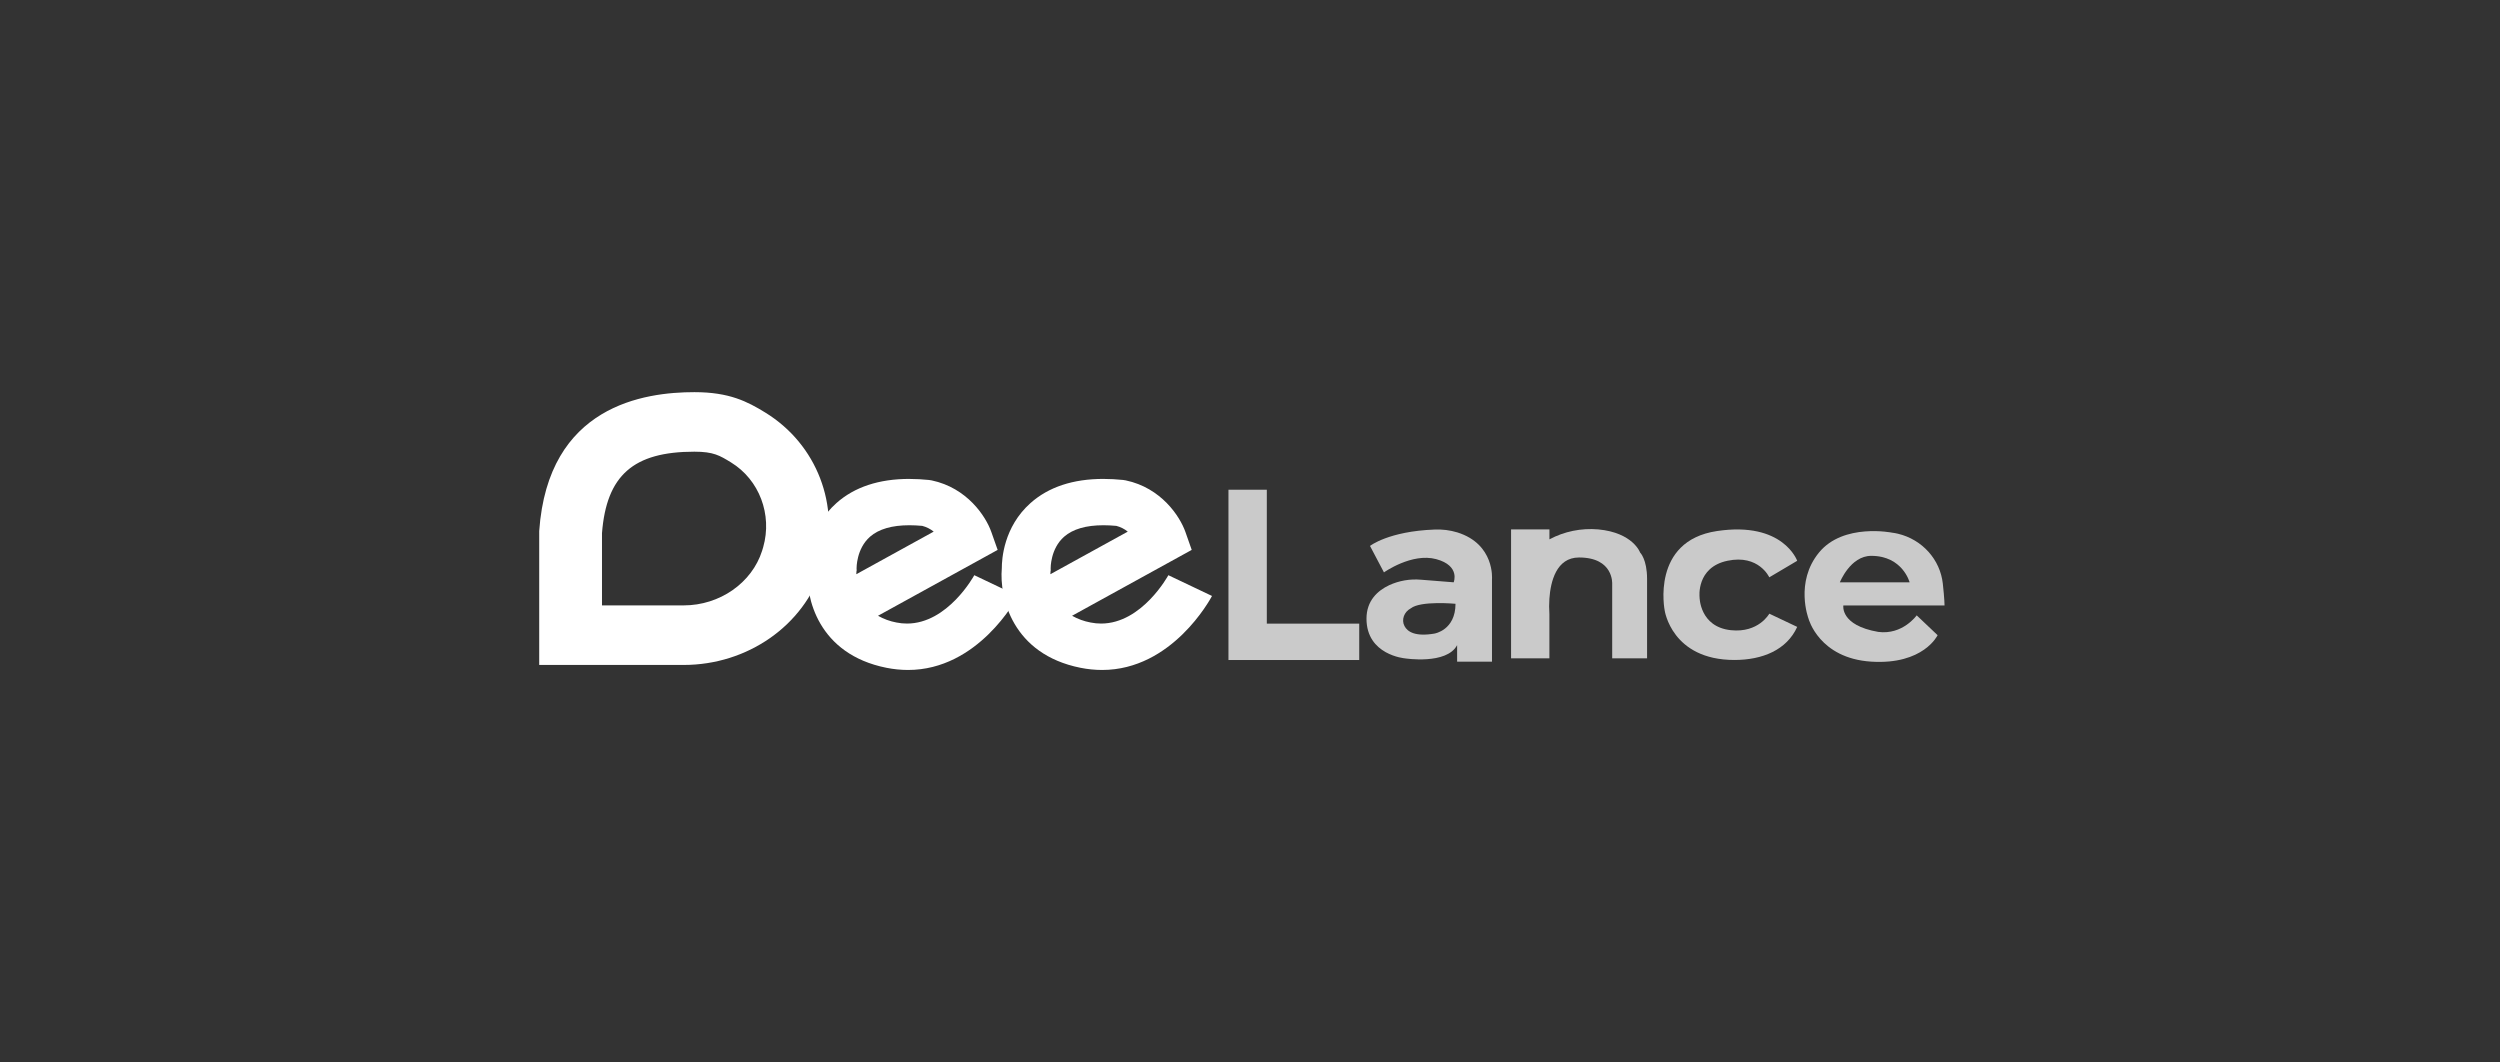 <svg xmlns="http://www.w3.org/2000/svg" width="153" height="65" viewBox="0 0 153 65" fill="none"><rect x="0" y="0" width="153" height="65" fill="#333333" stroke="none"/><g clip-path="url(#clip0_189_6720)"><path d="M42.498 27.643C43.669 27.643 44.047 27.877 44.74 28.301C46.468 29.36 47.276 31.493 46.707 33.488C46.685 33.562 46.662 33.636 46.64 33.71C46.015 35.676 44.046 37.05 41.841 37.05H36.842V32.626C37.119 29.088 38.765 27.643 42.498 27.643ZM42.498 24C39.439 24 33.534 24.809 33 32.5V40.695H41.841C45.736 40.695 49.204 38.295 50.32 34.756C50.353 34.653 50.385 34.547 50.415 34.44C51.41 30.958 50.021 27.202 46.825 25.242C45.735 24.573 44.632 24 42.498 24Z" fill="white"></path><path d="M55.656 29.309C53.794 29.309 52.295 29.804 51.19 30.788C49.542 32.255 49.432 34.238 49.434 34.775C49.278 36.573 50.073 40.035 54.25 40.869C54.684 40.956 55.126 41.001 55.569 41.002C59.855 41.002 62.191 36.675 62.297 36.473L59.627 35.202C59.61 35.234 58.007 38.162 55.507 38.162C55.292 38.162 55.077 38.14 54.866 38.098C54.466 38.024 54.083 37.884 53.734 37.685L61.056 33.654L60.671 32.561C60.334 31.599 59.188 29.856 57.017 29.4L56.851 29.374C56.454 29.333 56.055 29.312 55.656 29.311V29.309ZM52.406 35.138C52.406 35.071 52.411 35.015 52.415 34.976L52.428 34.902L52.422 34.784C52.422 34.772 52.405 33.58 53.252 32.842C53.784 32.379 54.59 32.145 55.653 32.145C55.901 32.145 56.164 32.158 56.44 32.183C56.699 32.25 56.938 32.37 57.142 32.535L52.407 35.142L52.406 35.138Z" fill="white"></path><path d="M67.533 29.309C65.671 29.309 64.172 29.804 63.067 30.788C61.419 32.255 61.309 34.238 61.311 34.775C61.155 36.573 61.95 40.035 66.127 40.869C66.561 40.956 67.003 41.001 67.447 41.002C71.732 41.002 74.068 36.675 74.175 36.473L71.504 35.202C71.487 35.234 69.886 38.162 67.386 38.162C67.17 38.161 66.954 38.14 66.743 38.097C66.343 38.023 65.96 37.883 65.611 37.685L72.933 33.654L72.549 32.56C72.211 31.598 71.066 29.855 68.894 29.399L68.729 29.373C68.332 29.332 67.933 29.311 67.533 29.31V29.309ZM64.283 35.138C64.283 35.071 64.289 35.015 64.292 34.976L64.305 34.902L64.3 34.784C64.3 34.772 64.282 33.58 65.13 32.842C65.662 32.379 66.467 32.145 67.529 32.145C67.778 32.145 68.041 32.158 68.317 32.183C68.576 32.25 68.816 32.37 69.019 32.535L64.284 35.142L64.283 35.138Z" fill="white"></path><path d="M83.185 40.393H75.182V29.971H77.529V38.166H83.185V40.393Z" fill="#CACACA"></path><path d="M89.192 32.584C88.738 32.446 88.262 32.386 87.787 32.409C84.977 32.515 83.844 33.411 83.844 33.411L84.698 35.03C84.698 35.03 86.405 33.816 87.898 34.22C89.39 34.625 88.965 35.637 88.965 35.637L86.971 35.479C86.299 35.419 85.623 35.535 85.016 35.815C84.323 36.143 83.629 36.75 83.629 37.863C83.629 40.089 85.976 40.291 85.976 40.291C85.976 40.291 88.538 40.696 89.176 39.482V40.493H91.31V35.434C91.31 35.434 91.488 33.303 89.192 32.584ZM87.796 38.774C86.626 38.976 86.142 38.672 85.956 38.318C85.749 37.926 85.935 37.444 86.338 37.232C86.942 36.75 89.077 36.952 89.077 36.952C89.075 38.57 87.794 38.773 87.794 38.773L87.796 38.774Z" fill="#CACACA"></path><path d="M100.801 35.434V40.291H98.666V35.737C98.666 35.737 98.773 34.118 96.637 34.118C95.239 34.118 94.894 35.612 94.823 36.64C94.801 36.952 94.801 37.265 94.823 37.577C94.824 37.583 94.824 37.589 94.823 37.595V40.291H92.477V32.399H94.825V33.008C95.733 32.522 96.775 32.309 97.813 32.399C99.947 32.601 100.374 33.815 100.374 33.815C100.374 33.815 100.801 34.22 100.801 35.434Z" fill="#CACACA"></path><path d="M108.28 35.332L109.988 34.321C109.988 34.321 109.134 31.892 105.078 32.5C101.022 33.107 101.878 37.356 101.878 37.356C101.878 37.356 102.305 40.39 106.147 40.39C107.855 40.39 109.347 39.782 109.989 38.366L108.282 37.557C108.282 37.557 107.631 38.747 105.933 38.568C104.013 38.366 104.013 36.544 104.013 36.544C104.013 36.544 103.799 34.723 105.72 34.319C107.642 33.914 108.28 35.332 108.28 35.332Z" fill="#CACACA"></path><path d="M114.948 38.672C112.6 38.267 112.813 37.053 112.813 37.053H119.006C119.006 37.053 119.006 36.673 118.9 35.714C118.739 34.255 117.651 33.02 116.153 32.664C116.038 32.636 115.922 32.615 115.805 32.601C115.805 32.601 112.816 31.994 111.323 33.815C109.829 35.636 110.682 37.863 110.682 37.863C110.682 37.863 111.323 40.291 114.524 40.493C117.725 40.695 118.582 38.874 118.582 38.874L117.302 37.66C117.302 37.66 116.441 38.873 114.948 38.672ZM114.521 34.018C116.442 34.018 116.868 35.637 116.868 35.637H112.6C112.6 35.637 113.239 34.018 114.52 34.018H114.521Z" fill="#CACACA"></path></g><defs><clipPath id="clip0_189_6720"><rect width="86" height="17" fill="white" transform="translate(33 24)"></rect></clipPath></defs></svg>